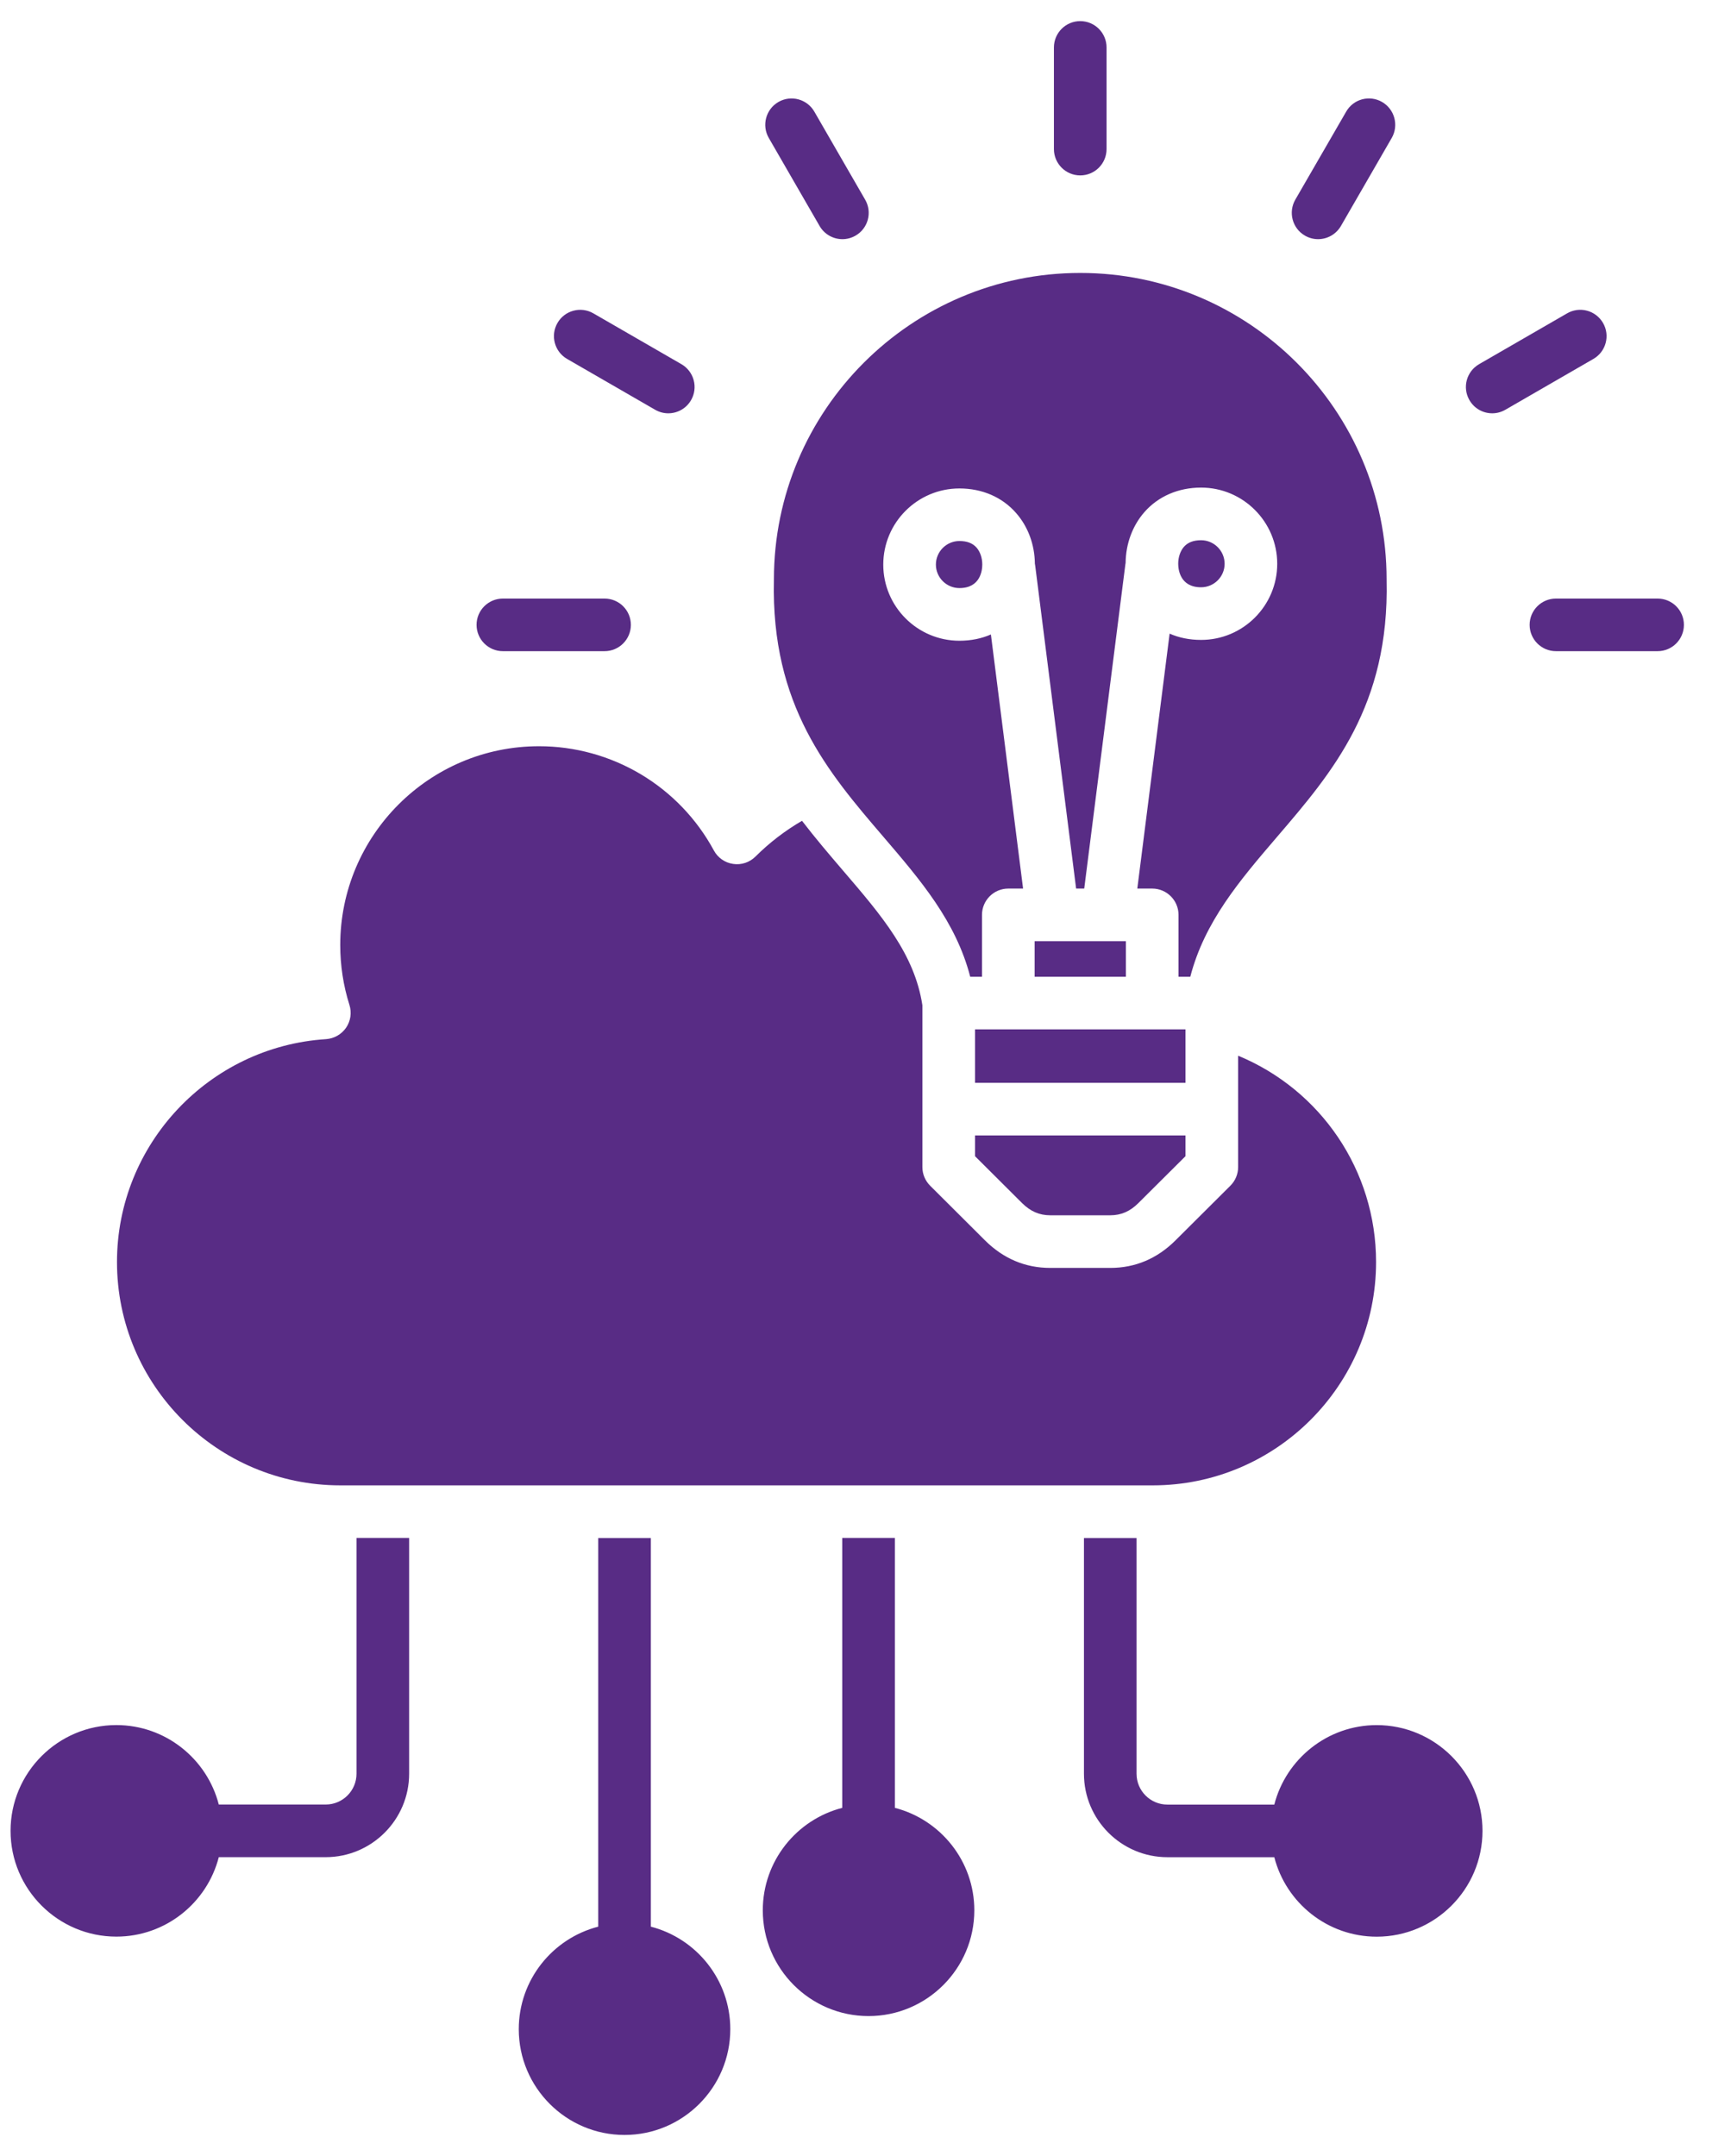 <svg width="54" height="68" viewBox="0 0 54 68" fill="none" xmlns="http://www.w3.org/2000/svg">
<path fill-rule="evenodd" clip-rule="evenodd" d="M36.892 19.984L35.873 28.024L36.343 28.024C36.801 28.024 37.173 28.396 37.173 28.854L37.173 30.806L37.544 30.806C37.995 29.063 39.111 27.759 40.285 26.389C42.028 24.356 43.829 22.254 43.736 18.29L43.736 18.27C43.736 12.943 39.401 8.608 34.073 8.608C28.746 8.608 24.411 12.943 24.411 18.27L24.411 18.29C24.317 22.254 26.119 24.356 27.862 26.389C29.036 27.759 30.152 29.063 30.603 30.806L30.974 30.806L30.974 28.854C30.974 28.396 31.346 28.024 31.804 28.024L32.27 28.024L31.255 20.01C30.967 20.136 30.635 20.208 30.262 20.208C28.938 20.208 27.86 19.131 27.86 17.807C27.86 16.482 28.938 15.405 30.262 15.405C30.977 15.405 31.611 15.678 32.048 16.178C32.426 16.607 32.636 17.175 32.642 17.778C32.646 17.797 32.649 17.817 32.652 17.836L33.943 28.024L34.199 28.024L35.495 17.81C35.497 17.791 35.501 17.771 35.504 17.752C35.511 17.149 35.721 16.58 36.097 16.151C36.535 15.652 37.169 15.378 37.884 15.378C39.209 15.378 40.286 16.456 40.286 17.781C40.286 19.105 39.209 20.182 37.884 20.182C37.512 20.182 37.18 20.11 36.892 19.984ZM34.19 55.941C34.19 57.392 35.371 58.573 36.822 58.573L40.194 58.573C40.563 60.013 41.871 61.08 43.425 61.08C45.264 61.08 46.761 59.583 46.761 57.743C46.761 55.904 45.264 54.407 43.425 54.407C41.871 54.407 40.563 55.475 40.194 56.914L36.822 56.914C36.285 56.914 35.849 56.478 35.849 55.941L35.849 48.506L34.19 48.506L34.19 55.941ZM26.566 57.017C25.126 57.387 24.06 58.695 24.06 60.248C24.06 62.088 25.556 63.584 27.396 63.584C29.235 63.584 30.732 62.088 30.732 60.248C30.732 58.695 29.665 57.387 28.226 57.017L28.226 48.504L26.566 48.504L26.566 57.017ZM18.869 48.506L18.869 60.764C17.429 61.135 16.363 62.443 16.363 63.997C16.363 65.836 17.859 67.333 19.699 67.333C21.538 67.333 23.035 65.836 23.035 63.997C23.035 62.443 21.968 61.135 20.529 60.764L20.529 48.506L18.869 48.506ZM10.273 56.912L6.901 56.912C6.531 55.474 5.223 54.406 3.67 54.406C1.83 54.406 0.333 55.903 0.333 57.742C0.333 59.582 1.83 61.078 3.67 61.078C5.223 61.078 6.531 60.012 6.901 58.572L10.273 58.572C11.723 58.572 12.905 57.391 12.905 55.94L12.905 48.504L11.245 48.504L11.245 55.94C11.245 56.478 10.808 56.912 10.273 56.912ZM52.284 18.878L49.078 18.878C48.62 18.878 48.248 19.248 48.248 19.707C48.248 20.165 48.62 20.537 49.078 20.537L52.284 20.537C52.743 20.537 53.114 20.165 53.114 19.707C53.114 19.248 52.743 18.878 52.284 18.878ZM49.429 9.883L46.653 11.486C46.256 11.716 46.119 12.222 46.349 12.619C46.421 12.745 46.526 12.851 46.652 12.924C46.779 12.997 46.922 13.035 47.068 13.035C47.209 13.035 47.351 12.999 47.483 12.923L50.259 11.32C50.656 11.091 50.793 10.583 50.563 10.186C50.509 10.092 50.436 10.009 50.349 9.942C50.263 9.876 50.164 9.827 50.059 9.799C49.953 9.771 49.844 9.764 49.736 9.778C49.627 9.793 49.523 9.828 49.429 9.883ZM42.461 3.521L40.856 6.298C40.628 6.695 40.764 7.203 41.16 7.431C41.291 7.507 41.434 7.543 41.574 7.543C41.862 7.543 42.14 7.394 42.295 7.128L43.898 4.351C44.126 3.954 43.99 3.446 43.593 3.216C43.197 2.988 42.689 3.122 42.461 3.521ZM33.243 1.496L33.243 4.702C33.243 5.161 33.616 5.532 34.073 5.532C34.531 5.532 34.903 5.161 34.903 4.702L34.903 1.496C34.903 1.038 34.531 0.666 34.073 0.666C33.616 0.666 33.243 1.037 33.243 1.496ZM24.249 4.351L25.852 7.128C26.006 7.394 26.285 7.543 26.571 7.543C26.712 7.543 26.855 7.507 26.986 7.431C27.383 7.203 27.519 6.695 27.289 6.298L25.686 3.521C25.458 3.124 24.95 2.988 24.553 3.216C24.156 3.445 24.02 3.954 24.249 4.351ZM17.887 11.32L20.664 12.923C20.795 12.999 20.938 13.035 21.079 13.035C21.365 13.035 21.645 12.886 21.798 12.619C21.908 12.428 21.938 12.202 21.88 11.99C21.823 11.777 21.684 11.596 21.494 11.486L18.717 9.883C18.32 9.654 17.812 9.789 17.584 10.186C17.354 10.582 17.49 11.091 17.887 11.32ZM15.862 20.537L19.069 20.537C19.527 20.537 19.899 20.165 19.899 19.707C19.899 19.248 19.527 18.878 19.069 18.878L15.862 18.878C15.404 18.878 15.032 19.248 15.032 19.707C15.032 20.165 15.404 20.537 15.862 20.537ZM29.094 36.809C29.094 37.03 29.183 37.24 29.339 37.396L31.067 39.118C31.646 39.695 32.339 39.988 33.126 39.988L35.021 39.988C35.808 39.988 36.501 39.695 37.079 39.118L38.808 37.396C38.885 37.319 38.947 37.228 38.989 37.127C39.031 37.026 39.053 36.918 39.053 36.809L39.053 33.295C41.66 34.373 43.404 36.915 43.404 39.802C43.404 43.687 40.243 46.846 36.36 46.846L10.735 46.846C6.849 46.846 3.69 43.687 3.69 39.802C3.69 36.096 6.587 33.009 10.284 32.773C10.409 32.764 10.531 32.727 10.641 32.665C10.75 32.603 10.844 32.517 10.916 32.413C10.987 32.309 11.033 32.19 11.052 32.066C11.07 31.941 11.06 31.814 11.022 31.694C10.829 31.085 10.732 30.449 10.732 29.804C10.732 26.346 13.544 23.535 17 23.535C18.13 23.534 19.24 23.84 20.211 24.418C21.182 24.997 21.978 25.827 22.516 26.821C22.64 27.052 22.866 27.21 23.126 27.247C23.385 27.286 23.646 27.198 23.831 27.013C24.273 26.573 24.764 26.197 25.297 25.887C25.725 26.445 26.17 26.965 26.602 27.47C27.808 28.876 28.849 30.095 29.094 31.705L29.094 36.809ZM37.393 35.81L30.754 35.81L30.754 36.464L32.238 37.943C32.502 38.205 32.784 38.328 33.126 38.328L35.021 38.328C35.362 38.328 35.645 38.205 35.907 37.943L37.393 36.464L37.393 35.81ZM37.393 32.465L30.754 32.465L30.754 34.15L37.393 34.15L37.393 32.465ZM35.513 29.684L35.513 30.806L32.634 30.806L32.634 29.684L35.513 29.684ZM30.262 18.547C29.854 18.547 29.52 18.215 29.52 17.806C29.52 17.396 29.854 17.063 30.262 17.063C30.502 17.063 30.679 17.131 30.802 17.27C30.917 17.402 30.983 17.596 30.983 17.803C30.983 17.979 30.931 18.547 30.262 18.547ZM37.163 17.778C37.163 17.571 37.23 17.377 37.344 17.245C37.468 17.106 37.645 17.038 37.884 17.038C38.293 17.038 38.627 17.371 38.627 17.781C38.627 18.19 38.293 18.522 37.884 18.522C37.216 18.522 37.163 17.952 37.163 17.778Z" fill="#582C85"/>
</svg>
